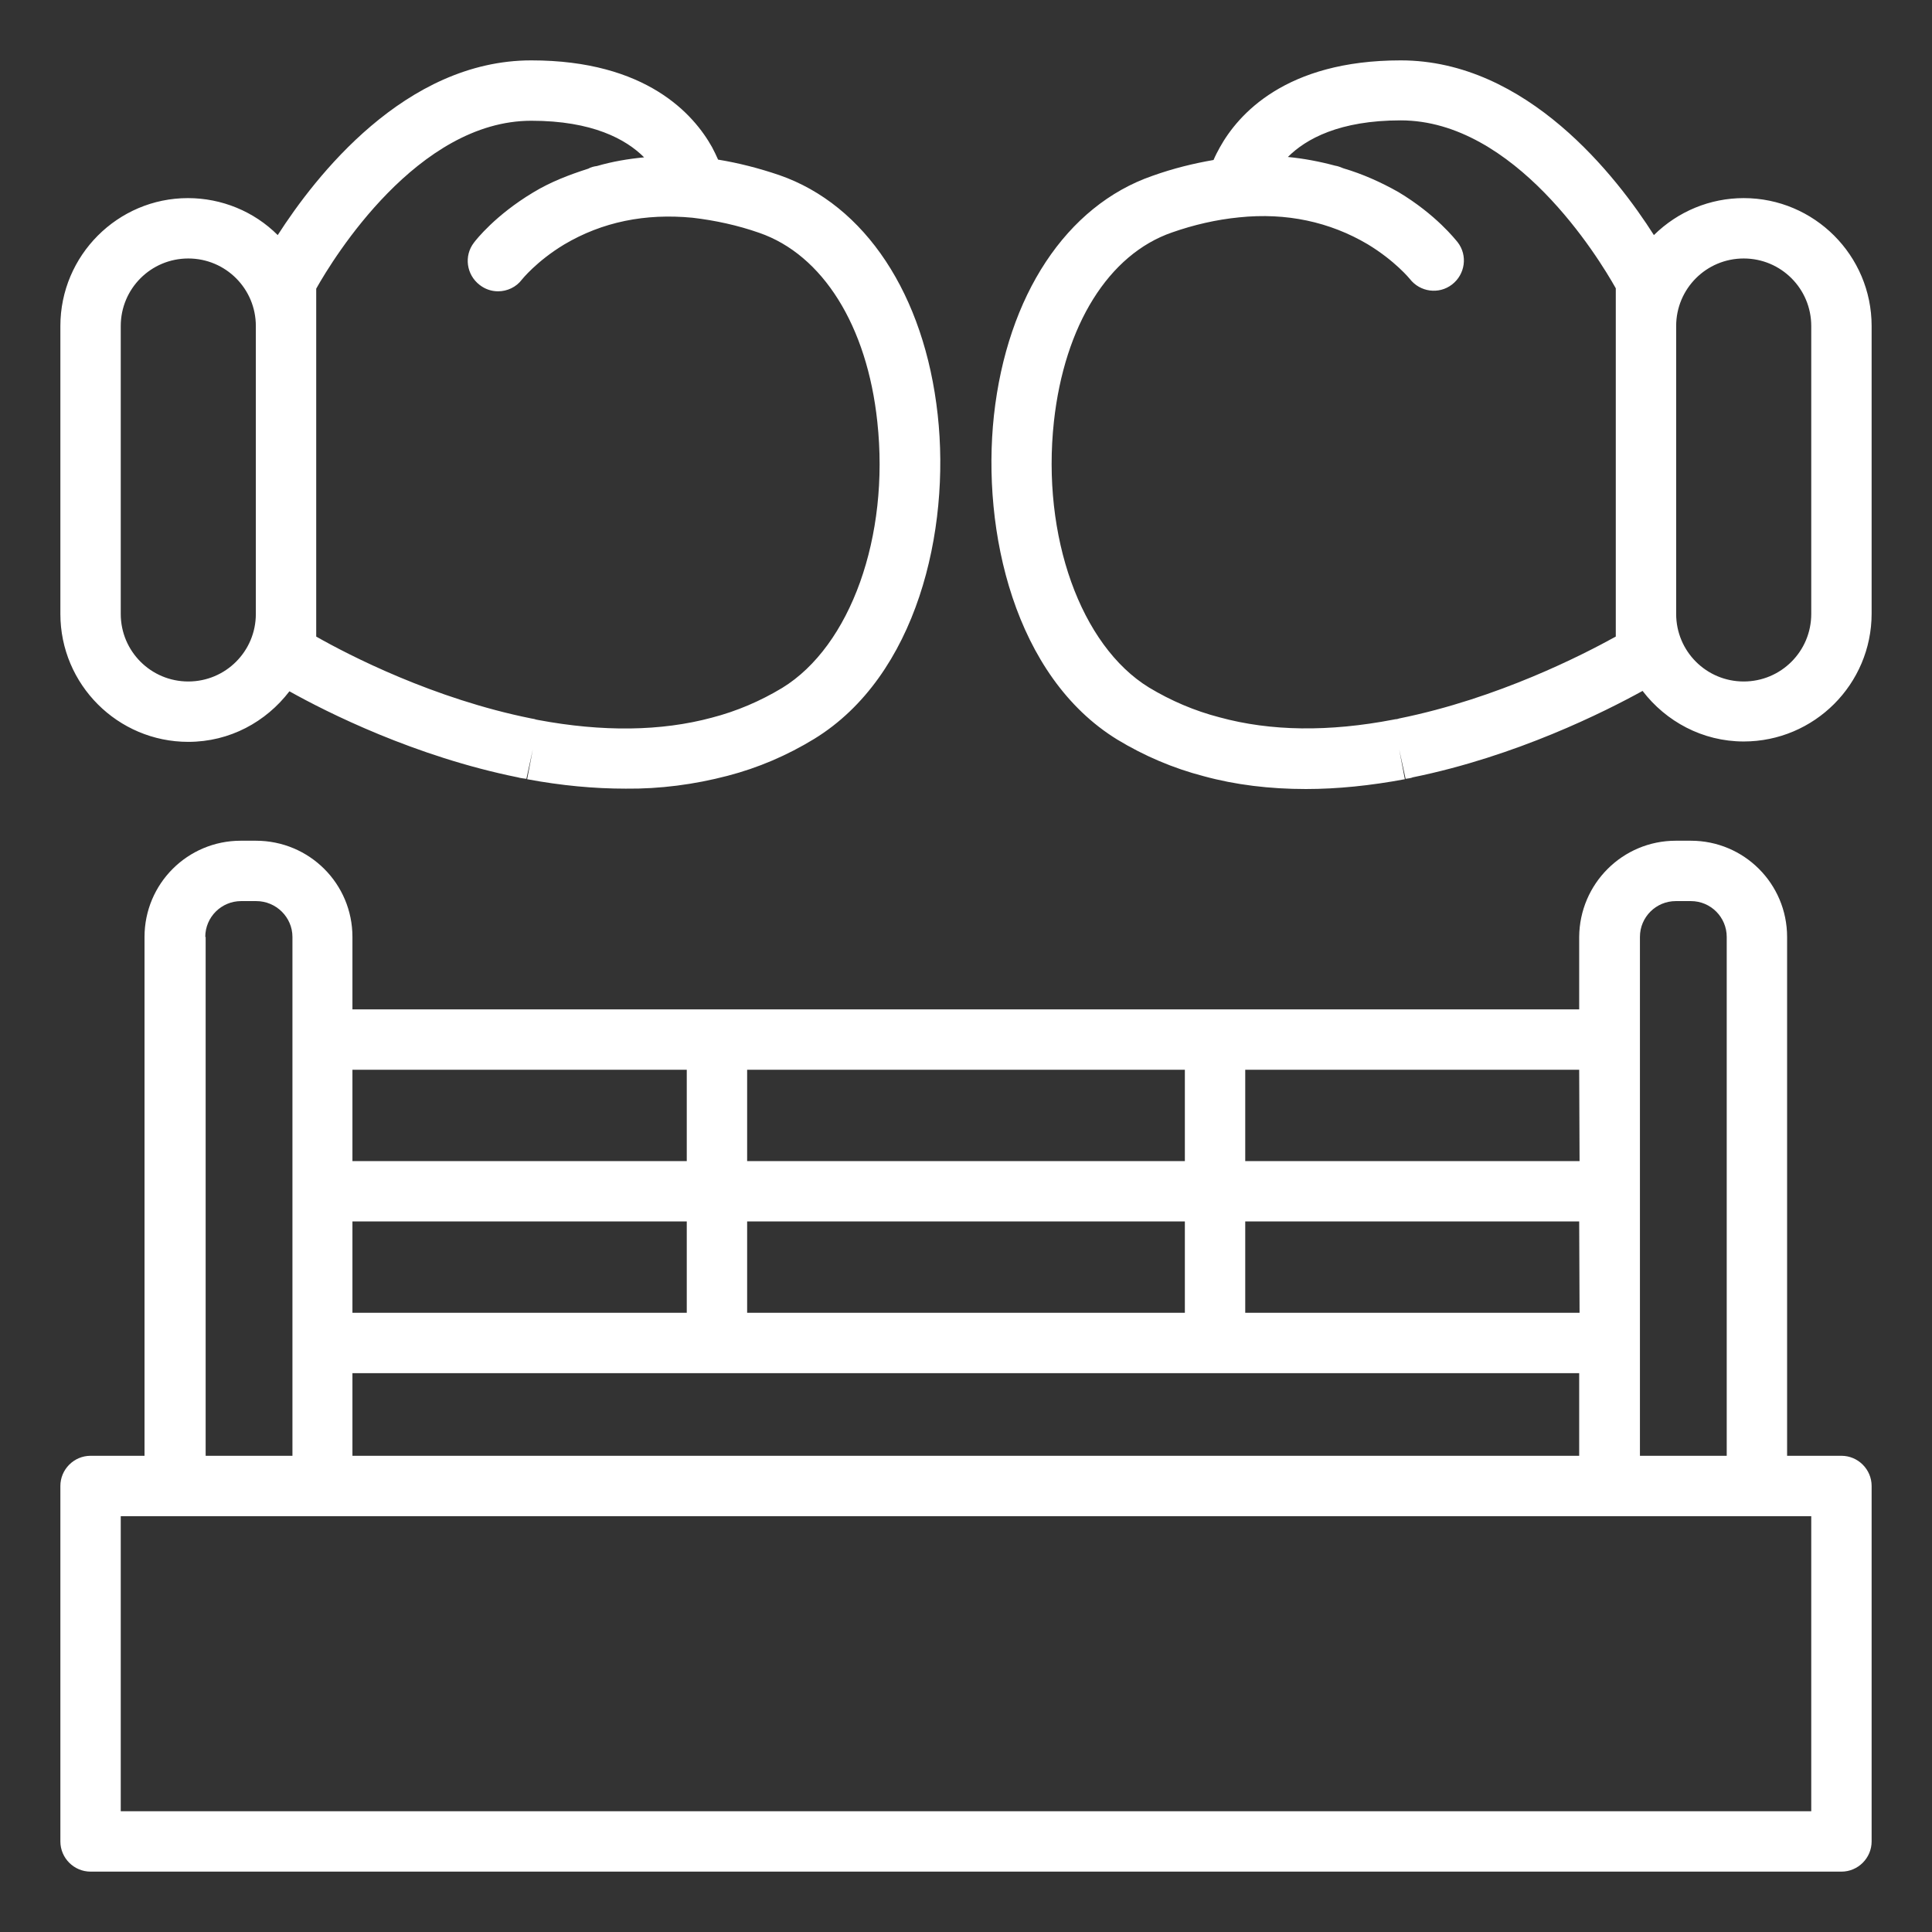 <?xml version="1.0" encoding="UTF-8"?> <!-- Generator: Adobe Illustrator 26.0.2, SVG Export Plug-In . SVG Version: 6.00 Build 0) --> <svg xmlns:svgjs="http://svgjs.com/svgjs" xmlns="http://www.w3.org/2000/svg" xmlns:xlink="http://www.w3.org/1999/xlink" id="Слой_1" x="0px" y="0px" viewBox="0 0 512 512" style="enable-background:new 0 0 512 512;" xml:space="preserve"><rect x="0" y="0" width="512" height="512" fill="#333333" stroke="none"/> <style type="text/css"> .st0{fill:#FFFFFF;} </style> <g> <path class="st0" d="M16,488c0,4.4,3.6,8,8,8h464c4.4,0,8-3.6,8-8v-94.2c0-4.4-3.6-8-8-8h-14.4V248.3c0-14.1-11.4-25.5-25.5-25.5 h-4c-14.1,0-25.5,11.4-25.6,25.5v19.2H93.4v-19.2c0-14.1-11.4-25.5-25.6-25.5h-4c-14.1,0-25.5,11.4-25.5,25.5v137.5H24 c-4.4,0-8,3.6-8,8V488z M434.6,248.3c0-5.3,4.3-9.5,9.5-9.5h4c5.3,0,9.5,4.3,9.5,9.5v137.5h-23V248.3z M93.4,385.8v-21.9h325.1 v21.9H93.4z M314,323.7v24.2H198v-24.2H314z M198,307.7v-24.2H314v24.2H198z M418.6,347.9H330v-24.2h88.5L418.6,347.9z M182,347.9 H93.4v-24.2H182L182,347.9z M418.6,307.7H330v-24.2h88.5L418.6,307.7z M182,283.5v24.2H93.4v-24.2H182z M54.4,248.3 c0-5.3,4.3-9.5,9.5-9.5h4c5.3,0,9.6,4.3,9.6,9.5v137.5h-23V248.3z M32,401.8h448V480H32V401.8z M165.8,209c9.1,0.1,18.2-1.1,27-3.4 c8.1-2.1,15.8-5.4,23-9.8c27.2-16.7,36.1-55.2,32.7-85.9c-3.5-31.8-19.2-55.6-42-63.5c-5.3-1.8-10.7-3.2-16.2-4.1 c-0.5-1.1-1-2.2-1.6-3.3c-4.8-8.6-17.3-23-47.9-23c-33.5,0-57.3,30.9-67.2,46.3c-6.3-6.3-14.9-9.8-23.8-9.8 C31.2,52.5,16,67.7,16,86.4v76.3c0,18.7,15.2,33.9,33.9,33.9c11,0,20.6-5.3,26.8-13.4c10,5.6,33.3,17.3,60.5,22.8 c0.7,0.2,1.5,0.3,2.3,0.4l1.7-7.8l-1.5,7.9C148.8,208.2,157.5,209,165.8,209z M67.8,162.7c0,9.9-8,17.9-17.9,17.9 s-17.9-8-17.9-17.9V86.4c0-9.9,8-17.9,17.9-17.9s17.9,8,17.9,17.9L67.8,162.7z M140.8,190.4c-25.9-5.2-48.4-16.8-57-21.7V76.5 c4.6-8.2,26.9-44.5,57-44.5c16.2,0,25.1,4.9,29.9,9.7c-4.2,0.4-8.4,1.1-12.5,2.3c-0.8,0.1-1.6,0.3-2.3,0.7c-5,1.6-10,3.5-14.6,6.3 l0,0l0,0c-10,6-15.1,12.5-15.7,13.3c-2.7,3.5-2,8.5,1.5,11.2c1.4,1.1,3.1,1.7,4.9,1.7c2.4,0,4.8-1.1,6.3-3.1c0,0,3.9-4.9,11.2-9.3 c10.1-6,21.5-8.3,34-7.1h0c6,0.7,12,2,17.7,4c16.8,5.8,28.6,24.6,31.3,50.1c3.3,30.4-7.1,59.4-25.2,70.5 c-5.8,3.5-12.1,6.2-18.7,7.9c-13.4,3.6-28.9,3.8-46,0.6c-0.2,0-0.3-0.1-0.5-0.1C141.8,190.6,141.5,190.5,140.8,190.4L140.8,190.4z M374.4,206c27.5-5.6,50.9-17.4,60.9-22.9c6.2,8.1,15.9,13.4,26.8,13.4c18.7,0,33.9-15.2,33.9-33.9V86.4 c0-18.7-15.2-33.9-33.9-33.9c-8.9,0-17.4,3.5-23.8,9.8C428.5,46.9,404.7,16,371.2,16c-30.6,0-43.1,14.4-47.9,23 c-0.6,1.1-1.2,2.2-1.7,3.4c-5.2,0.9-10.6,2.2-16.2,4.2c-22.8,7.9-38.5,31.7-42,63.5c-3.3,30.7,5.5,69.2,32.7,85.9 c7.1,4.3,14.8,7.6,22.9,9.7c8.4,2.3,17.5,3.4,27.1,3.4c8.3,0,17.1-0.9,26.2-2.6l-1.5-7.9l1.7,7.8C373.2,206.3,374,206.2,374.4,206 L374.4,206z M444.2,86.4c0-9.9,8-17.9,17.9-17.9s17.9,8,17.9,17.9v76.3c0,9.9-8,17.9-17.9,17.9s-17.9-8-17.9-17.9V86.4z M369.8,190.6c-0.1,0-0.4,0.1-0.5,0.1c-17.1,3.3-32.6,3.1-46.1-0.6c-6.6-1.7-12.9-4.4-18.7-7.9c-18.1-11.1-28.5-40.1-25.2-70.5 c2.8-25.5,14.5-44.3,31.3-50.1c5.7-2,11.7-3.4,17.8-4h0c12.5-1.3,24,1.2,34,7.1c7.3,4.4,11.2,9.2,11.2,9.2 c2.7,3.5,7.7,4.2,11.2,1.5c0,0,0,0,0,0c3.5-2.7,4.2-7.7,1.5-11.2c-0.6-0.7-5.7-7.3-15.7-13.3h0l0,0c-4.6-2.6-9.5-4.8-14.6-6.3 c-0.7-0.3-1.5-0.6-2.2-0.7c-4.1-1.1-8.3-1.9-12.5-2.3c4.8-4.8,13.7-9.7,29.9-9.7c30.2,0,52.4,36.3,57,44.5v92.3 c-8.7,4.8-31.2,16.4-57.4,21.7C370.5,190.5,370.2,190.6,369.8,190.6L369.8,190.6z"></path> </g> </svg> 